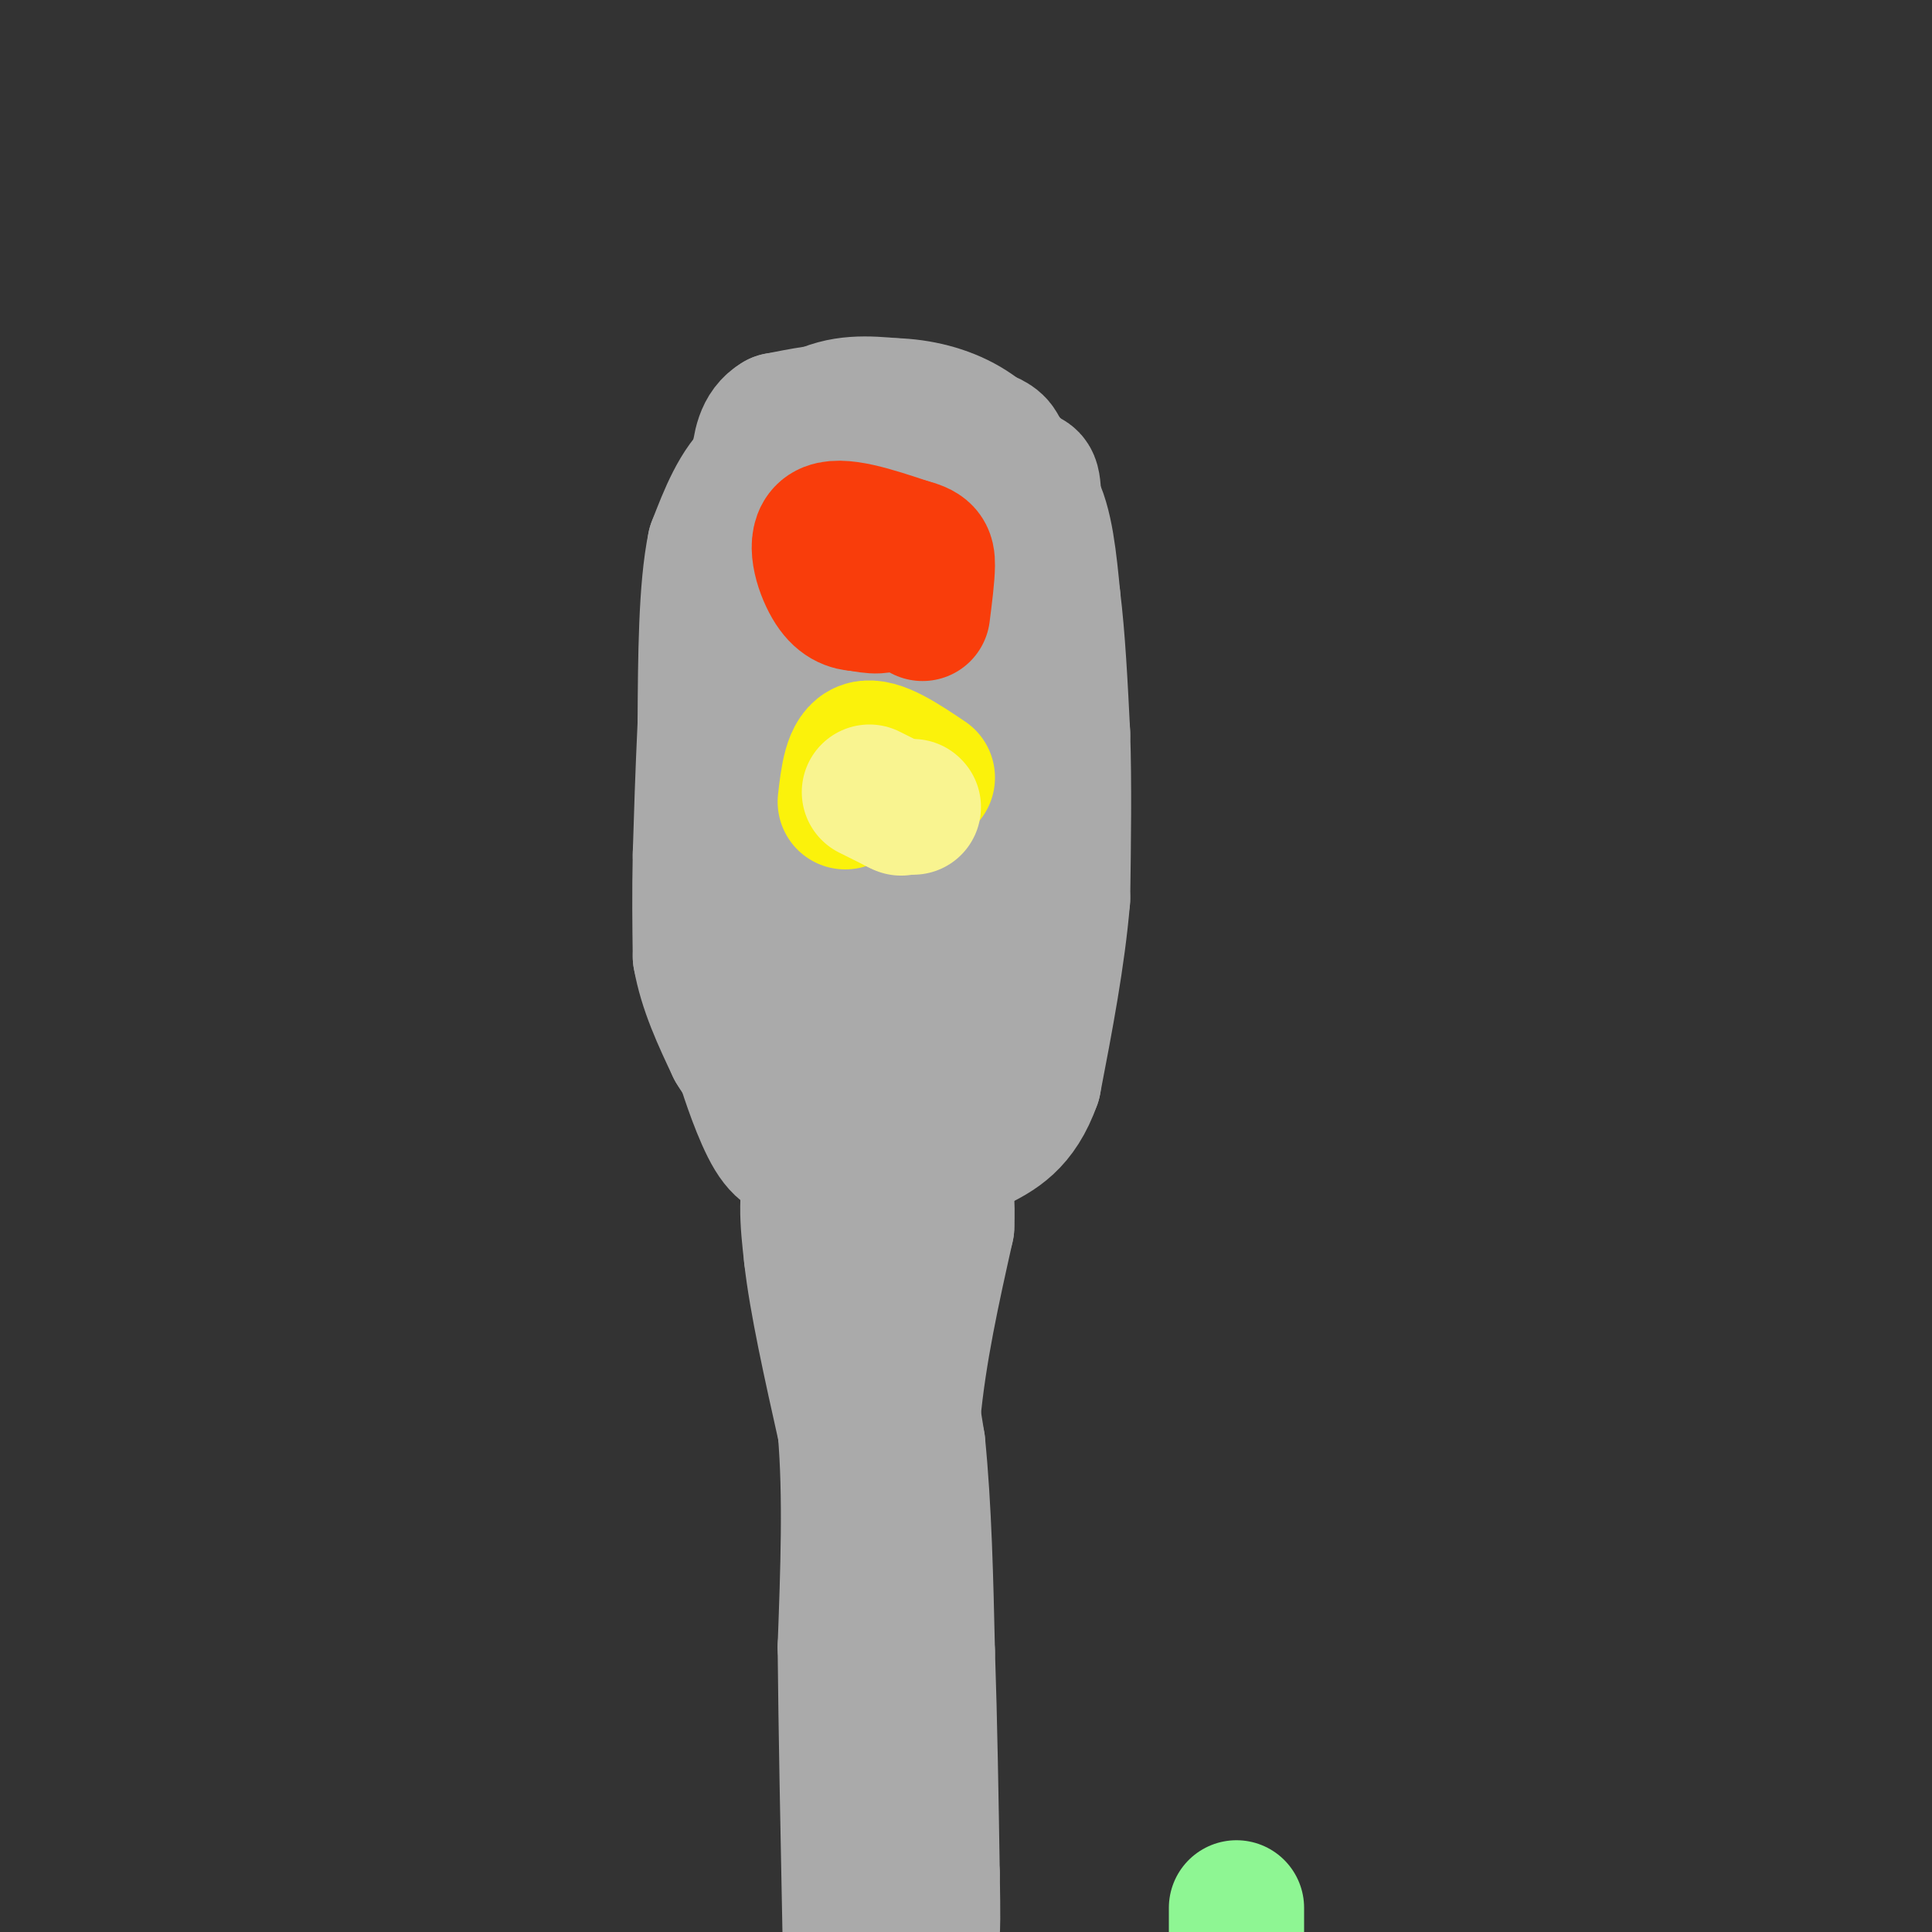 <svg viewBox='0 0 400 400' version='1.1' xmlns='http://www.w3.org/2000/svg' xmlns:xlink='http://www.w3.org/1999/xlink'><rect x="0" y="0" width="400" height="400" fill="#333333" stroke="none"/><g fill='none' stroke='#AAAAAA' stroke-width='28' stroke-linecap='round' stroke-linejoin='round'><path d='M156,100c0.000,0.000 5.000,-7.000 5,-7'/><path d='M161,93c4.500,-1.833 13.250,-2.917 22,-4'/><path d='M183,89c4.400,-0.978 4.400,-1.422 7,0c2.600,1.422 7.800,4.711 13,8'/><path d='M203,97c4.289,1.911 8.511,2.689 11,7c2.489,4.311 3.244,12.156 4,20'/><path d='M218,124c1.000,8.000 1.500,18.000 2,28'/><path d='M220,152c0.333,10.333 0.167,22.167 0,34'/><path d='M220,186c-1.000,12.000 -3.500,25.000 -6,38'/><path d='M214,224c-3.000,8.500 -7.500,10.750 -12,13'/><path d='M202,237c-3.833,3.167 -7.417,4.583 -11,6'/><path d='M191,243c-4.333,1.689 -9.667,2.911 -13,2c-3.333,-0.911 -4.667,-3.956 -6,-7'/><path d='M172,238c-1.000,-3.833 -0.500,-9.917 0,-16'/><path d='M172,219c-0.750,-4.250 -1.500,-8.500 0,-16c1.500,-7.500 5.250,-18.250 9,-29'/><path d='M181,174c2.869,-10.512 5.542,-22.292 7,-31c1.458,-8.708 1.702,-14.345 0,-18c-1.702,-3.655 -5.351,-5.327 -9,-7'/><path d='M179,118c-4.156,-2.911 -10.044,-6.689 -14,-8c-3.956,-1.311 -5.978,-0.156 -8,1'/><path d='M157,111c-1.833,6.500 -2.417,22.250 -3,38'/><path d='M154,149c-1.167,12.000 -2.583,23.000 -4,34'/><path d='M150,183c-0.400,8.889 0.600,14.111 2,18c1.400,3.889 3.200,6.444 5,9'/><path d='M157,210c1.167,4.000 1.583,9.500 2,15'/><path d='M159,225c-0.089,3.000 -1.311,3.000 1,4c2.311,1.000 8.156,3.000 14,5'/><path d='M174,234c5.200,0.156 11.200,-1.956 15,-5c3.800,-3.044 5.400,-7.022 7,-11'/><path d='M196,218c2.378,-0.956 4.822,2.156 7,-14c2.178,-16.156 4.089,-51.578 6,-87'/><path d='M209,117c0.976,-15.571 0.417,-11.000 -3,-11c-3.417,0.000 -9.690,-4.571 -15,-3c-5.310,1.571 -9.655,9.286 -14,17'/><path d='M177,120c-4.178,8.733 -7.622,22.067 -9,31c-1.378,8.933 -0.689,13.467 0,18'/><path d='M168,169c-0.262,4.048 -0.917,5.167 0,10c0.917,4.833 3.405,13.381 7,17c3.595,3.619 8.298,2.310 13,1'/><path d='M188,197c2.833,-16.833 3.417,-59.417 4,-102'/><path d='M192,95c-2.889,-16.756 -12.111,-7.644 -19,-3c-6.889,4.644 -11.444,4.822 -16,5'/><path d='M157,97c-4.167,3.500 -6.583,9.750 -9,16'/><path d='M148,113c-1.833,8.833 -1.917,22.917 -2,37'/><path d='M146,150c-0.500,10.667 -0.750,18.833 -1,27'/><path d='M145,177c-0.167,8.000 -0.083,14.500 0,21'/><path d='M145,198c1.167,6.667 4.083,12.833 7,19'/><path d='M152,217c3.167,5.333 7.583,9.167 12,13'/><path d='M164,230c2.500,3.000 2.750,4.000 3,5'/><path d='M167,235c-0.333,1.089 -2.667,1.311 -5,-1c-2.333,-2.311 -4.667,-7.156 -7,-12'/><path d='M155,222c-1.333,-2.333 -1.167,-2.167 -1,-2'/><path d='M154,220c0.867,2.844 3.533,10.956 6,15c2.467,4.044 4.733,4.022 7,4'/><path d='M167,239c2.667,1.500 5.833,3.250 9,5'/><path d='M176,244c3.107,0.643 6.375,-0.250 9,-1c2.625,-0.750 4.607,-1.357 7,-6c2.393,-4.643 5.196,-13.321 8,-22'/><path d='M200,215c3.500,-17.500 8.250,-50.250 13,-83'/><path d='M213,132c1.500,-16.333 -1.250,-15.667 -4,-15'/><path d='M209,117c-1.000,-5.000 -1.500,-10.000 -2,-15'/><path d='M207,102c-0.089,-4.200 0.689,-7.200 0,-9c-0.689,-1.800 -2.844,-2.400 -5,-3'/><path d='M202,90c-2.833,-1.000 -7.417,-2.000 -12,-3'/><path d='M190,87c-4.333,-0.833 -9.167,-1.417 -14,-2'/><path d='M176,85c-4.833,0.000 -9.917,1.000 -15,2'/><path d='M161,87c-3.167,1.833 -3.583,5.417 -4,9'/><path d='M157,96c1.333,-0.733 6.667,-7.067 12,-10c5.333,-2.933 10.667,-2.467 16,-2'/><path d='M185,84c5.333,0.133 10.667,1.467 15,4c4.333,2.533 7.667,6.267 11,10'/><path d='M211,98c2.378,1.467 2.822,0.133 3,5c0.178,4.867 0.089,15.933 0,27'/><path d='M174,236c0.000,0.000 3.000,37.000 3,37'/><path d='M177,273c1.167,10.333 2.583,17.667 4,25'/><path d='M181,298c1.000,9.167 1.500,19.583 2,30'/><path d='M183,328c0.311,13.867 0.089,33.533 -1,45c-1.089,11.467 -3.044,14.733 -5,18'/><path d='M177,391c-0.833,4.500 -0.417,6.750 0,9'/><path d='M185,398c3.167,-12.917 6.333,-25.833 7,-37c0.667,-11.167 -1.167,-20.583 -3,-30'/><path d='M189,331c-0.778,-11.378 -1.222,-24.822 0,-38c1.222,-13.178 4.111,-26.089 7,-39'/><path d='M196,254c0.500,-10.167 -1.750,-16.083 -4,-22'/><path d='M192,232c-2.119,-4.286 -5.417,-4.000 -10,-2c-4.583,2.000 -10.452,5.714 -13,11c-2.548,5.286 -1.774,12.143 -1,19'/><path d='M168,260c1.000,9.167 4.000,22.583 7,36'/><path d='M175,296c1.167,13.500 0.583,29.250 0,45'/><path d='M175,341c0.167,17.333 0.583,38.167 1,59'/><path d='M179,241c0.000,0.000 7.000,28.000 7,28'/><path d='M184,262c0.000,0.000 6.000,37.000 6,37'/><path d='M190,299c1.333,13.333 1.667,28.167 2,43'/><path d='M192,342c0.500,14.833 0.750,30.417 1,46'/><path d='M193,388c0.167,9.667 0.083,10.833 0,12'/></g>
<g fill='none' stroke='#F93D0B' stroke-width='28' stroke-linecap='round' stroke-linejoin='round'><path d='M181,117c0.000,0.000 2.000,-1.000 2,-1'/><path d='M183,116c0.800,1.578 1.800,6.022 1,8c-0.800,1.978 -3.400,1.489 -6,1'/><path d='M178,125c-2.024,-0.060 -4.083,-0.708 -6,-4c-1.917,-3.292 -3.690,-9.226 -1,-11c2.690,-1.774 9.845,0.613 17,3'/><path d='M188,113c3.578,0.911 4.022,1.689 4,4c-0.022,2.311 -0.511,6.156 -1,10'/></g>
<g fill='none' stroke='#FBF20B' stroke-width='28' stroke-linecap='round' stroke-linejoin='round'><path d='M175,166c0.583,-5.083 1.167,-10.167 4,-11c2.833,-0.833 7.917,2.583 13,6'/></g>
<g fill='none' stroke='#8EF693' stroke-width='28' stroke-linecap='round' stroke-linejoin='round'><path d='M256,395c0.000,0.000 0.000,5.000 0,5'/></g>
<g fill='none' stroke='#F9F490' stroke-width='28' stroke-linecap='round' stroke-linejoin='round'><path d='M180,164c0.000,0.000 6.000,3.000 6,3'/><path d='M186,167c1.000,0.500 0.500,0.250 0,0'/><path d='M189,167c0.000,0.000 0.100,0.100 0.1,0.1'/></g>
</svg>